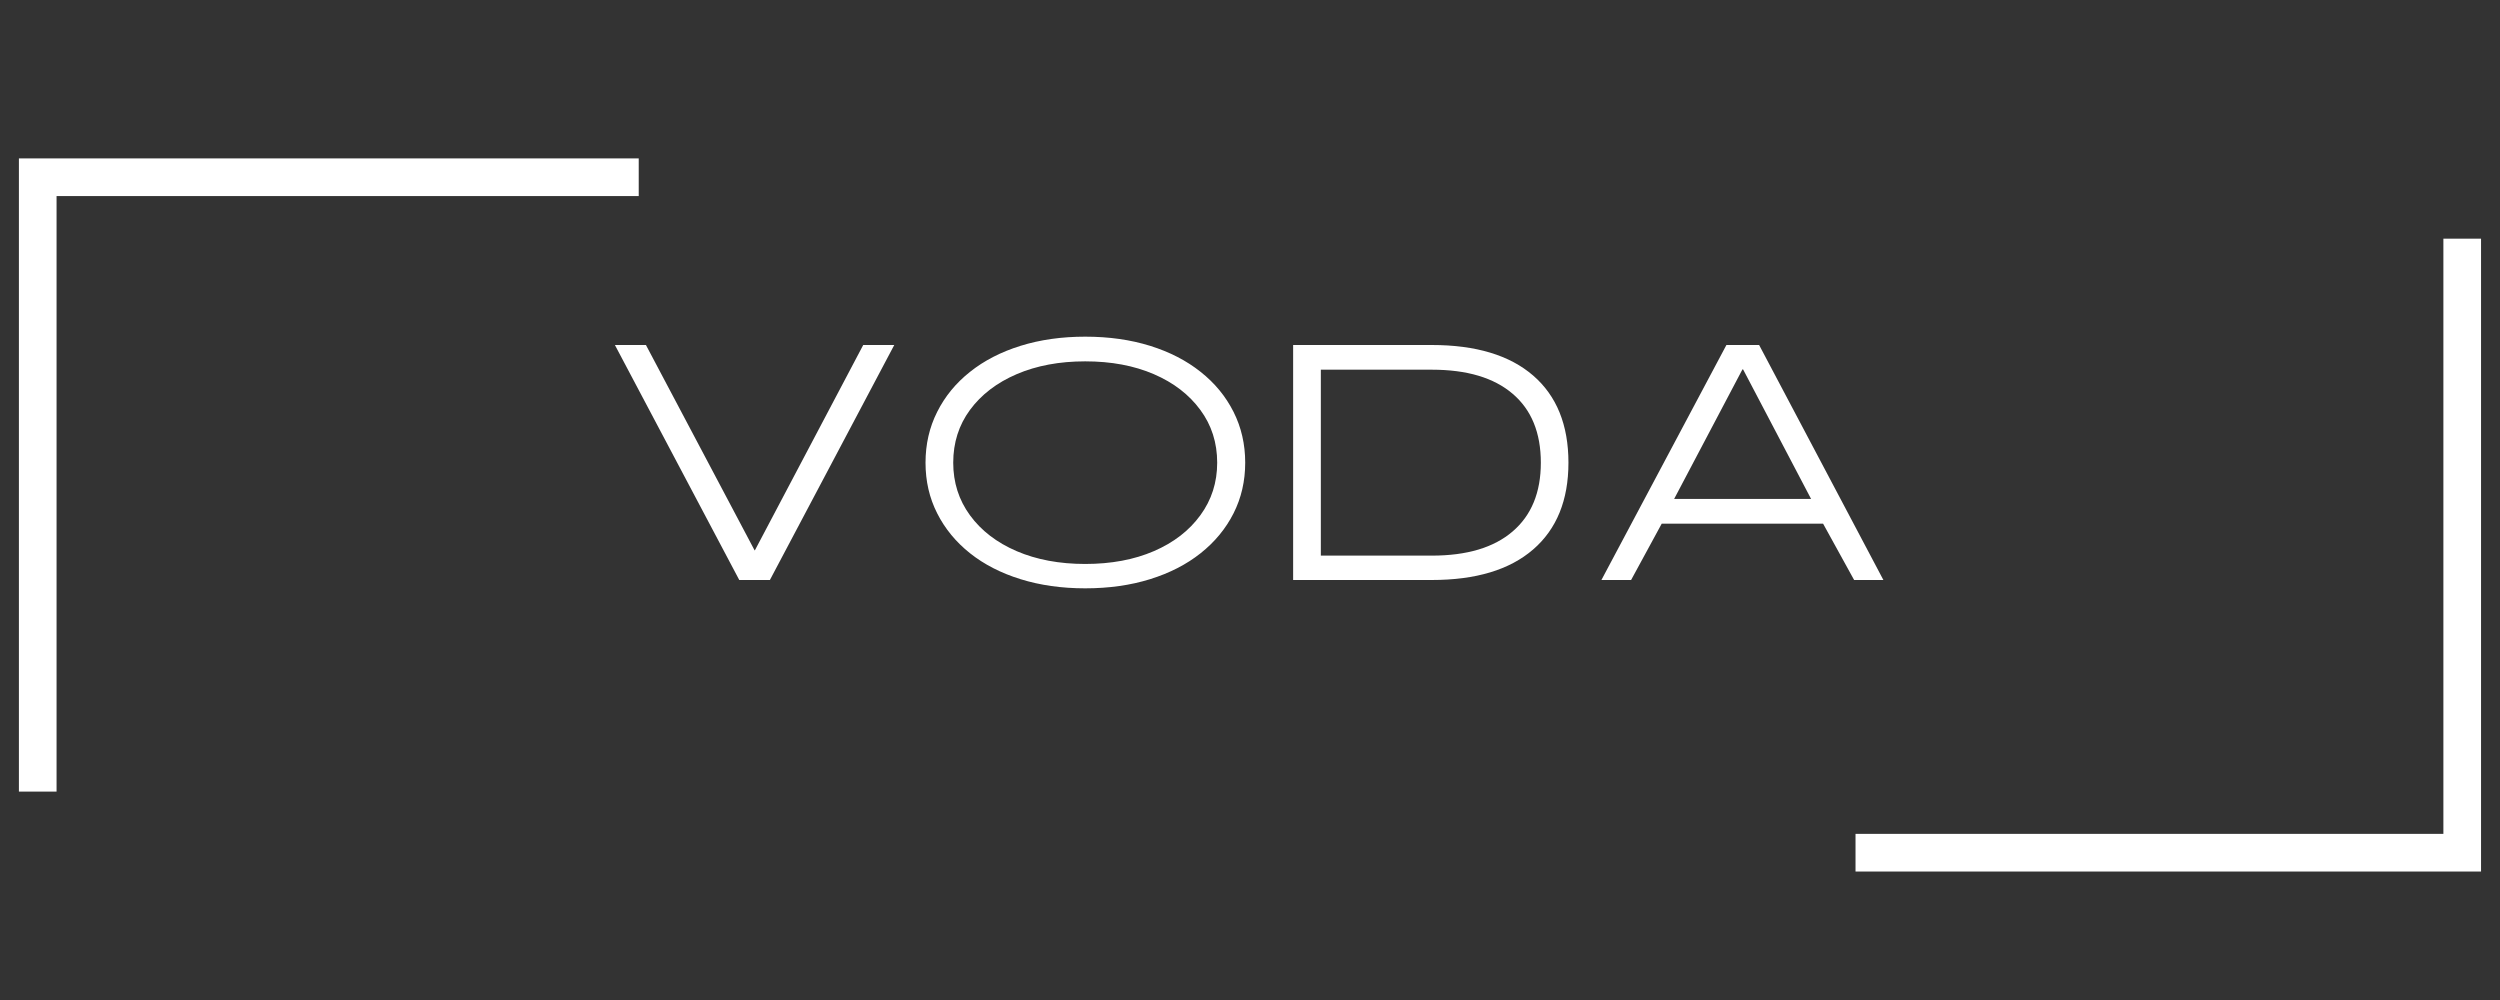 <svg xmlns="http://www.w3.org/2000/svg" xmlns:xlink="http://www.w3.org/1999/xlink" width="500" viewBox="0 0 375 150" height="200" preserveAspectRatio="xMidYMid meet"><rect x="0" y="0" width="375" height="150" fill="#333333" stroke="none"/><defs><g></g><clipPath id="a56a4894ef"><path d="M 2.836 23.762 L 95.809 23.762 L 95.809 29.41 L 2.836 29.41 Z M 2.836 29.41 L 8.484 29.41 L 8.484 118.738 L 2.836 118.738 Z M 2.836 29.41 " clip-rule="nonzero"></path></clipPath><clipPath id="bce5bf5e33"><path d="M 366.508 35.75 L 372.156 35.75 L 372.156 125.082 L 366.508 125.082 Z M 278.328 125.082 L 372.156 125.082 L 372.156 130.73 L 278.328 130.73 Z M 278.328 125.082 " clip-rule="nonzero"></path></clipPath></defs><g clip-path="url(#a56a4894ef)"><path fill="#ffffff" d="M 2.836 23.762 L 95.809 23.762 L 95.809 118.91 L 2.836 118.91 Z M 2.836 23.762 " fill-opacity="1" fill-rule="nonzero"></path></g><g clip-path="url(#bce5bf5e33)"><path fill="#ffffff" d="M 372.156 130.73 L 278.328 130.73 L 278.328 35.805 L 372.156 35.805 Z M 372.156 130.73 " fill-opacity="1" fill-rule="nonzero"></path></g><g fill="#ffffff" fill-opacity="1"><g transform="translate(92.234, 87)"><g><path d="M 18.656 0 L 0 -35.25 L 4.656 -35.25 L 20.953 -4.453 L 21 -4.453 L 37.25 -35.25 L 41.906 -35.25 L 23.25 0 Z M 18.656 0 "></path></g></g></g><g fill="#ffffff" fill-opacity="1"><g transform="translate(136.828, 87)"><g><path d="M 25.953 1.25 C 22.422 1.25 19.188 0.789 16.25 -0.125 C 13.312 -1.039 10.785 -2.336 8.672 -4.016 C 6.555 -5.703 4.914 -7.695 3.75 -10 C 2.582 -12.301 2 -14.832 2 -17.594 C 2 -20.363 2.582 -22.906 3.75 -25.219 C 4.914 -27.539 6.555 -29.539 8.672 -31.219 C 10.785 -32.906 13.312 -34.207 16.25 -35.125 C 19.188 -36.039 22.422 -36.5 25.953 -36.5 C 29.516 -36.5 32.758 -36.039 35.688 -35.125 C 38.625 -34.207 41.148 -32.906 43.266 -31.219 C 45.391 -29.539 47.035 -27.539 48.203 -25.219 C 49.367 -22.906 49.953 -20.363 49.953 -17.594 C 49.953 -14.832 49.367 -12.301 48.203 -10 C 47.035 -7.695 45.391 -5.703 43.266 -4.016 C 41.148 -2.336 38.625 -1.039 35.688 -0.125 C 32.758 0.789 29.516 1.25 25.953 1.25 Z M 25.953 -2.406 C 29.848 -2.406 33.281 -3.047 36.25 -4.328 C 39.219 -5.609 41.539 -7.398 43.219 -9.703 C 44.906 -12.004 45.75 -14.633 45.75 -17.594 C 45.75 -20.594 44.906 -23.234 43.219 -25.516 C 41.539 -27.805 39.219 -29.594 36.25 -30.875 C 33.281 -32.156 29.848 -32.797 25.953 -32.797 C 22.086 -32.797 18.66 -32.156 15.672 -30.875 C 12.691 -29.594 10.359 -27.805 8.672 -25.516 C 6.992 -23.234 6.156 -20.594 6.156 -17.594 C 6.156 -14.633 6.992 -12.004 8.672 -9.703 C 10.359 -7.398 12.691 -5.609 15.672 -4.328 C 18.66 -3.047 22.086 -2.406 25.953 -2.406 Z M 25.953 -2.406 "></path></g></g></g><g fill="#ffffff" fill-opacity="1"><g transform="translate(191.47, 87)"><g><path d="M 2.5 0 L 2.5 -35.25 L 23.297 -35.25 C 29.898 -35.25 34.969 -33.723 38.5 -30.672 C 42.031 -27.617 43.797 -23.258 43.797 -17.594 C 43.797 -11.969 42.031 -7.629 38.5 -4.578 C 34.969 -1.523 29.898 0 23.297 0 Z M 6.656 -3.656 L 23.297 -3.656 C 28.566 -3.656 32.609 -4.863 35.422 -7.281 C 38.242 -9.695 39.656 -13.133 39.656 -17.594 C 39.656 -22.094 38.242 -25.539 35.422 -27.938 C 32.609 -30.344 28.566 -31.547 23.297 -31.547 L 6.656 -31.547 Z M 6.656 -3.656 "></path></g></g></g><g fill="#ffffff" fill-opacity="1"><g transform="translate(239.962, 87)"><g><path d="M 0.25 0 L 19 -35.25 L 23.906 -35.25 L 42.547 0 L 38.156 0 L 33.5 -8.453 L 9.297 -8.453 L 4.703 0 Z M 11.156 -12.156 L 31.703 -12.156 L 21.5 -31.594 L 21.406 -31.594 Z M 11.156 -12.156 "></path></g></g></g></svg>